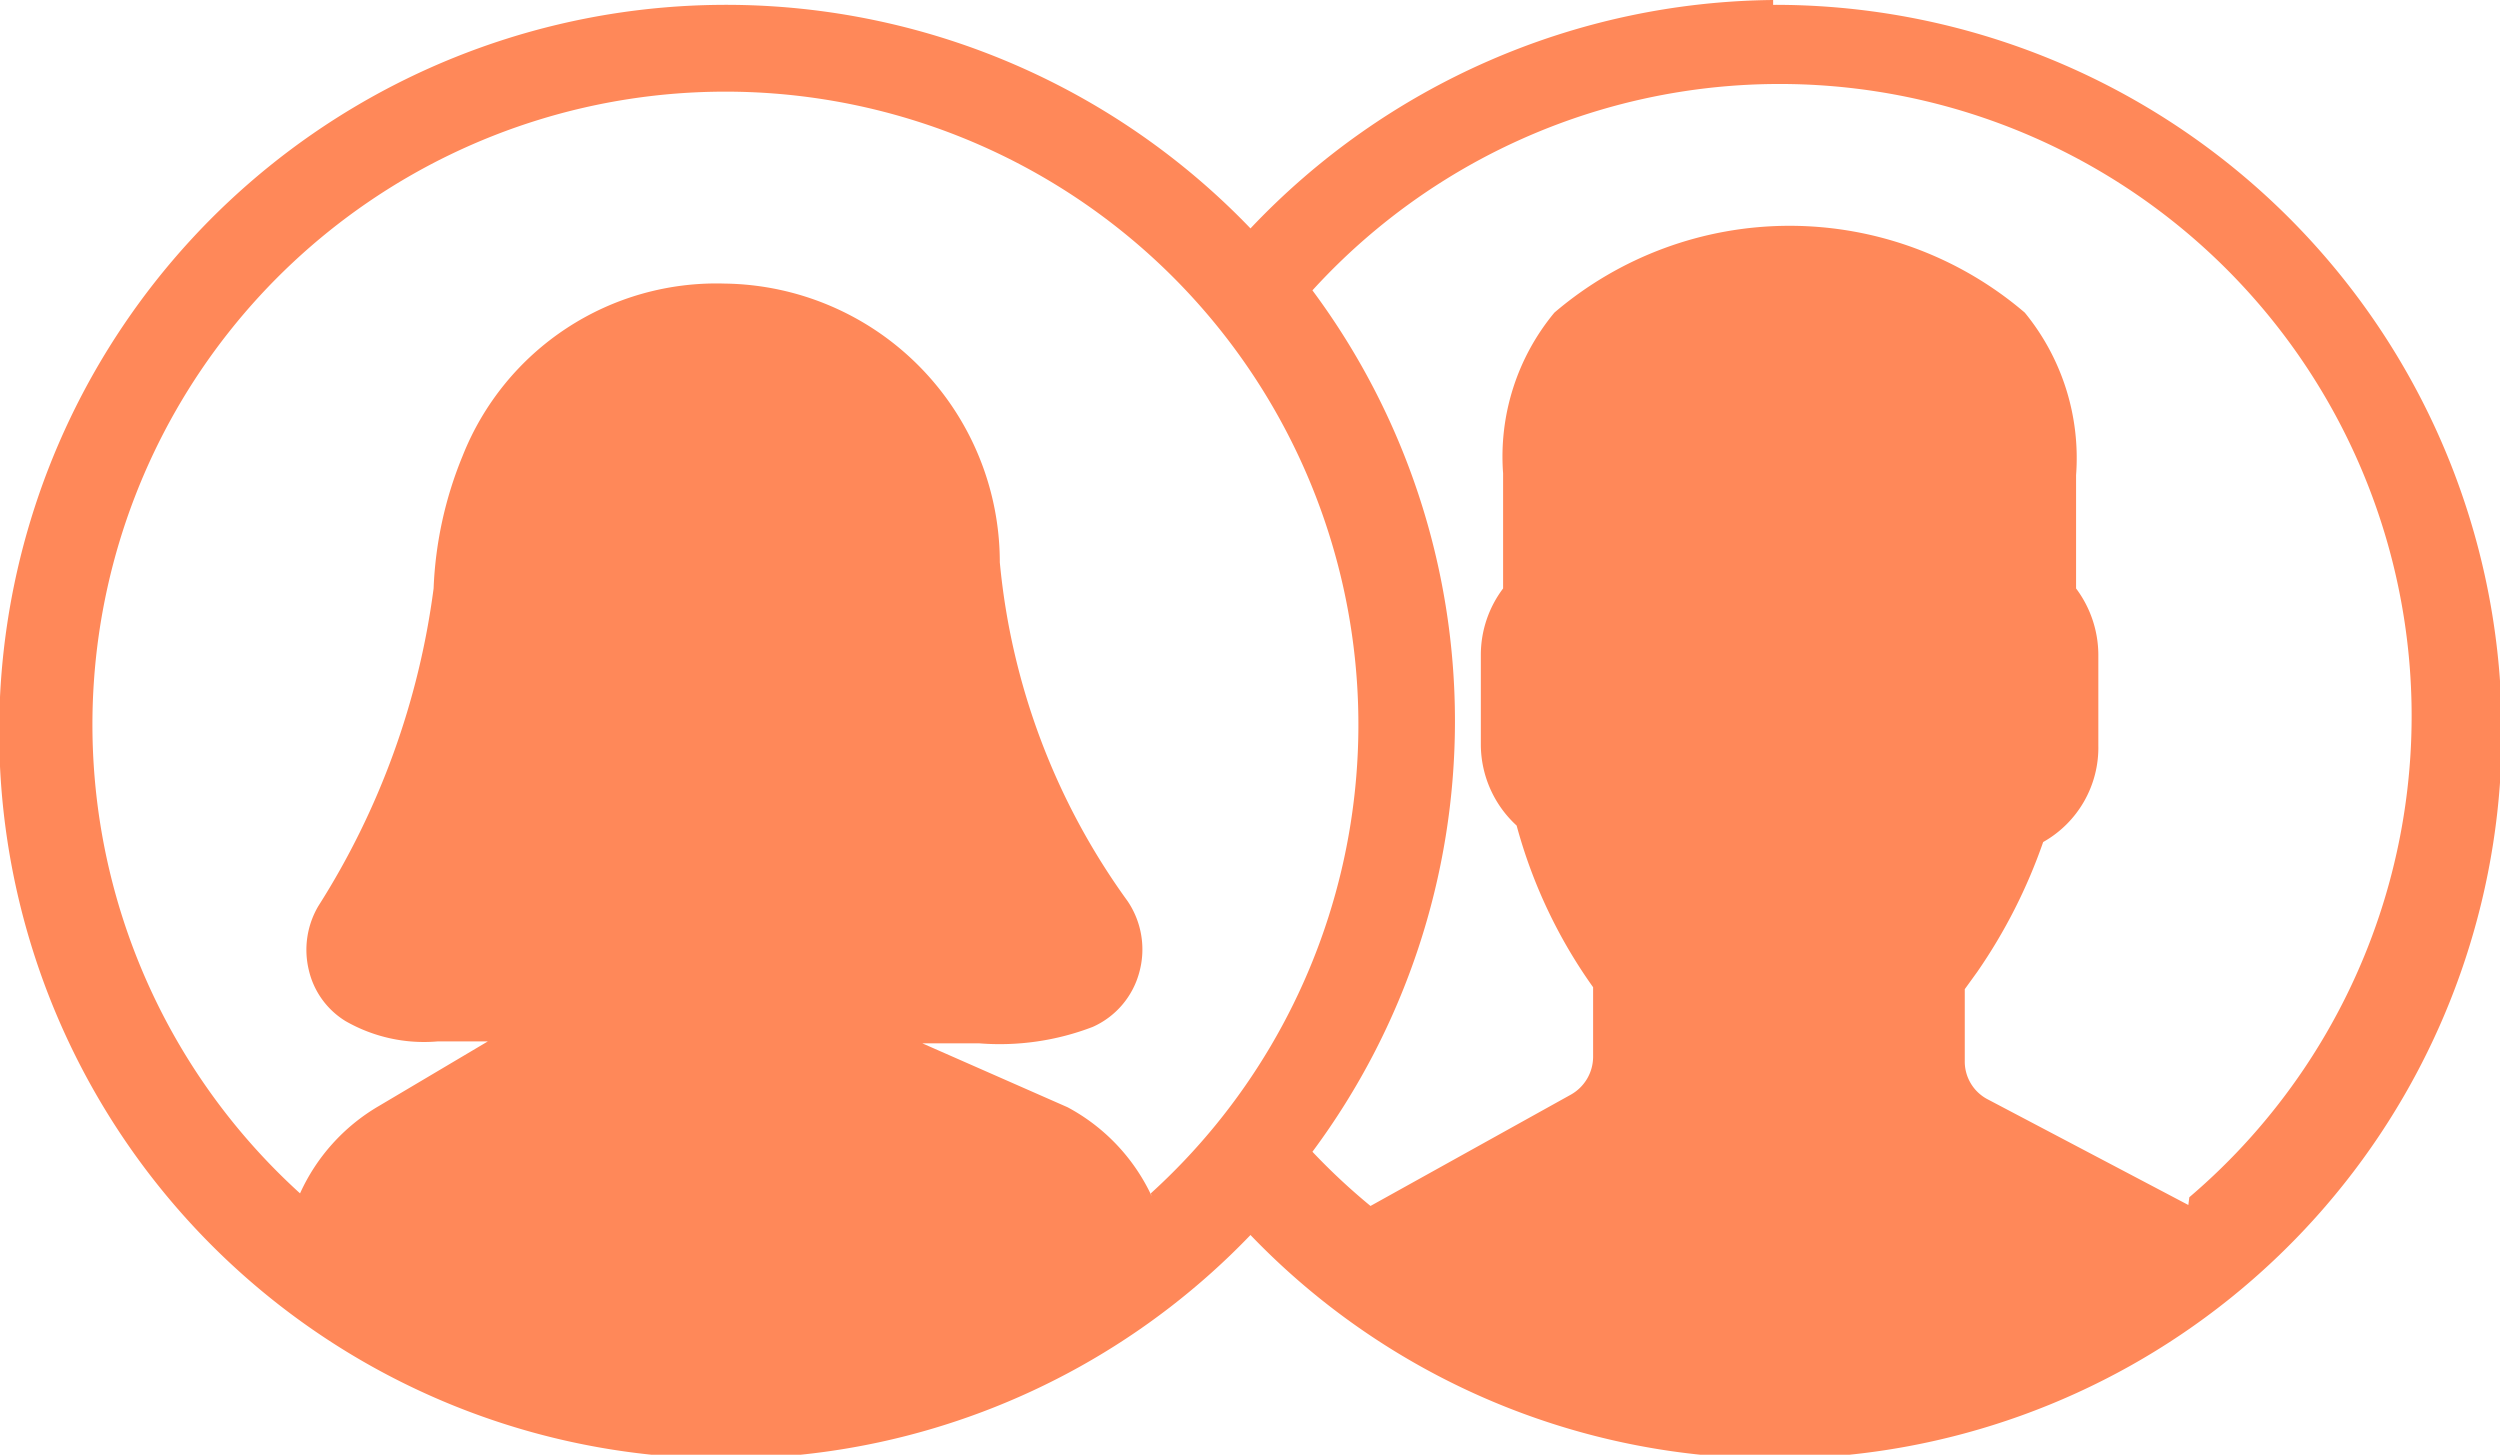 <svg xmlns="http://www.w3.org/2000/svg" viewBox="0 0 25.83 15.03">
  <title>icon-contacts</title>
  <path d="M82.2,698.64A7.53,7.53,0,0,0,76.8,701a7.51,7.51,0,1,0,0,10.4,7.51,7.51,0,1,0,5.4-12.71ZM75.78,711a2,2,0,0,0-.87-.92l-1.5-.66H74a2.68,2.68,0,0,0,1.17-.17.86.86,0,0,0,.48-.56.89.89,0,0,0-.12-.74,7.09,7.09,0,0,1-1.32-3.5,2.88,2.88,0,0,0-2.84-2.88,2.82,2.82,0,0,0-2.71,1.78,4,4,0,0,0-.3,1.37A8.06,8.06,0,0,1,67.17,708a.89.89,0,0,0-.1.66.84.84,0,0,0,.38.53,1.63,1.63,0,0,0,.95.21h.52l-1.13.67a2,2,0,0,0-.81.9,6.54,6.54,0,1,1,8.79,0Zm10.71.09L84.42,710a.44.44,0,0,1-.24-.4v-.74l.13-.18a5.57,5.57,0,0,0,.68-1.34,1.12,1.12,0,0,0,.57-1v-.94a1.15,1.15,0,0,0-.23-.68v-1.17a2.37,2.37,0,0,0-.53-1.68,3.74,3.74,0,0,0-4.86,0,2.33,2.33,0,0,0-.53,1.66v1.19a1.14,1.14,0,0,0-.23.68v.94a1.14,1.14,0,0,0,.37.83,5.22,5.22,0,0,0,.79,1.67v.72a.45.45,0,0,1-.23.39l-2.07,1.15,0,0a6.57,6.57,0,0,1-.6-.56,7.46,7.46,0,0,0,0-8.9,6.53,6.53,0,1,1,9.06,9.37Z" transform="translate(-63.88 -698.64)" style="fill: #ff8859"/>
</svg>
